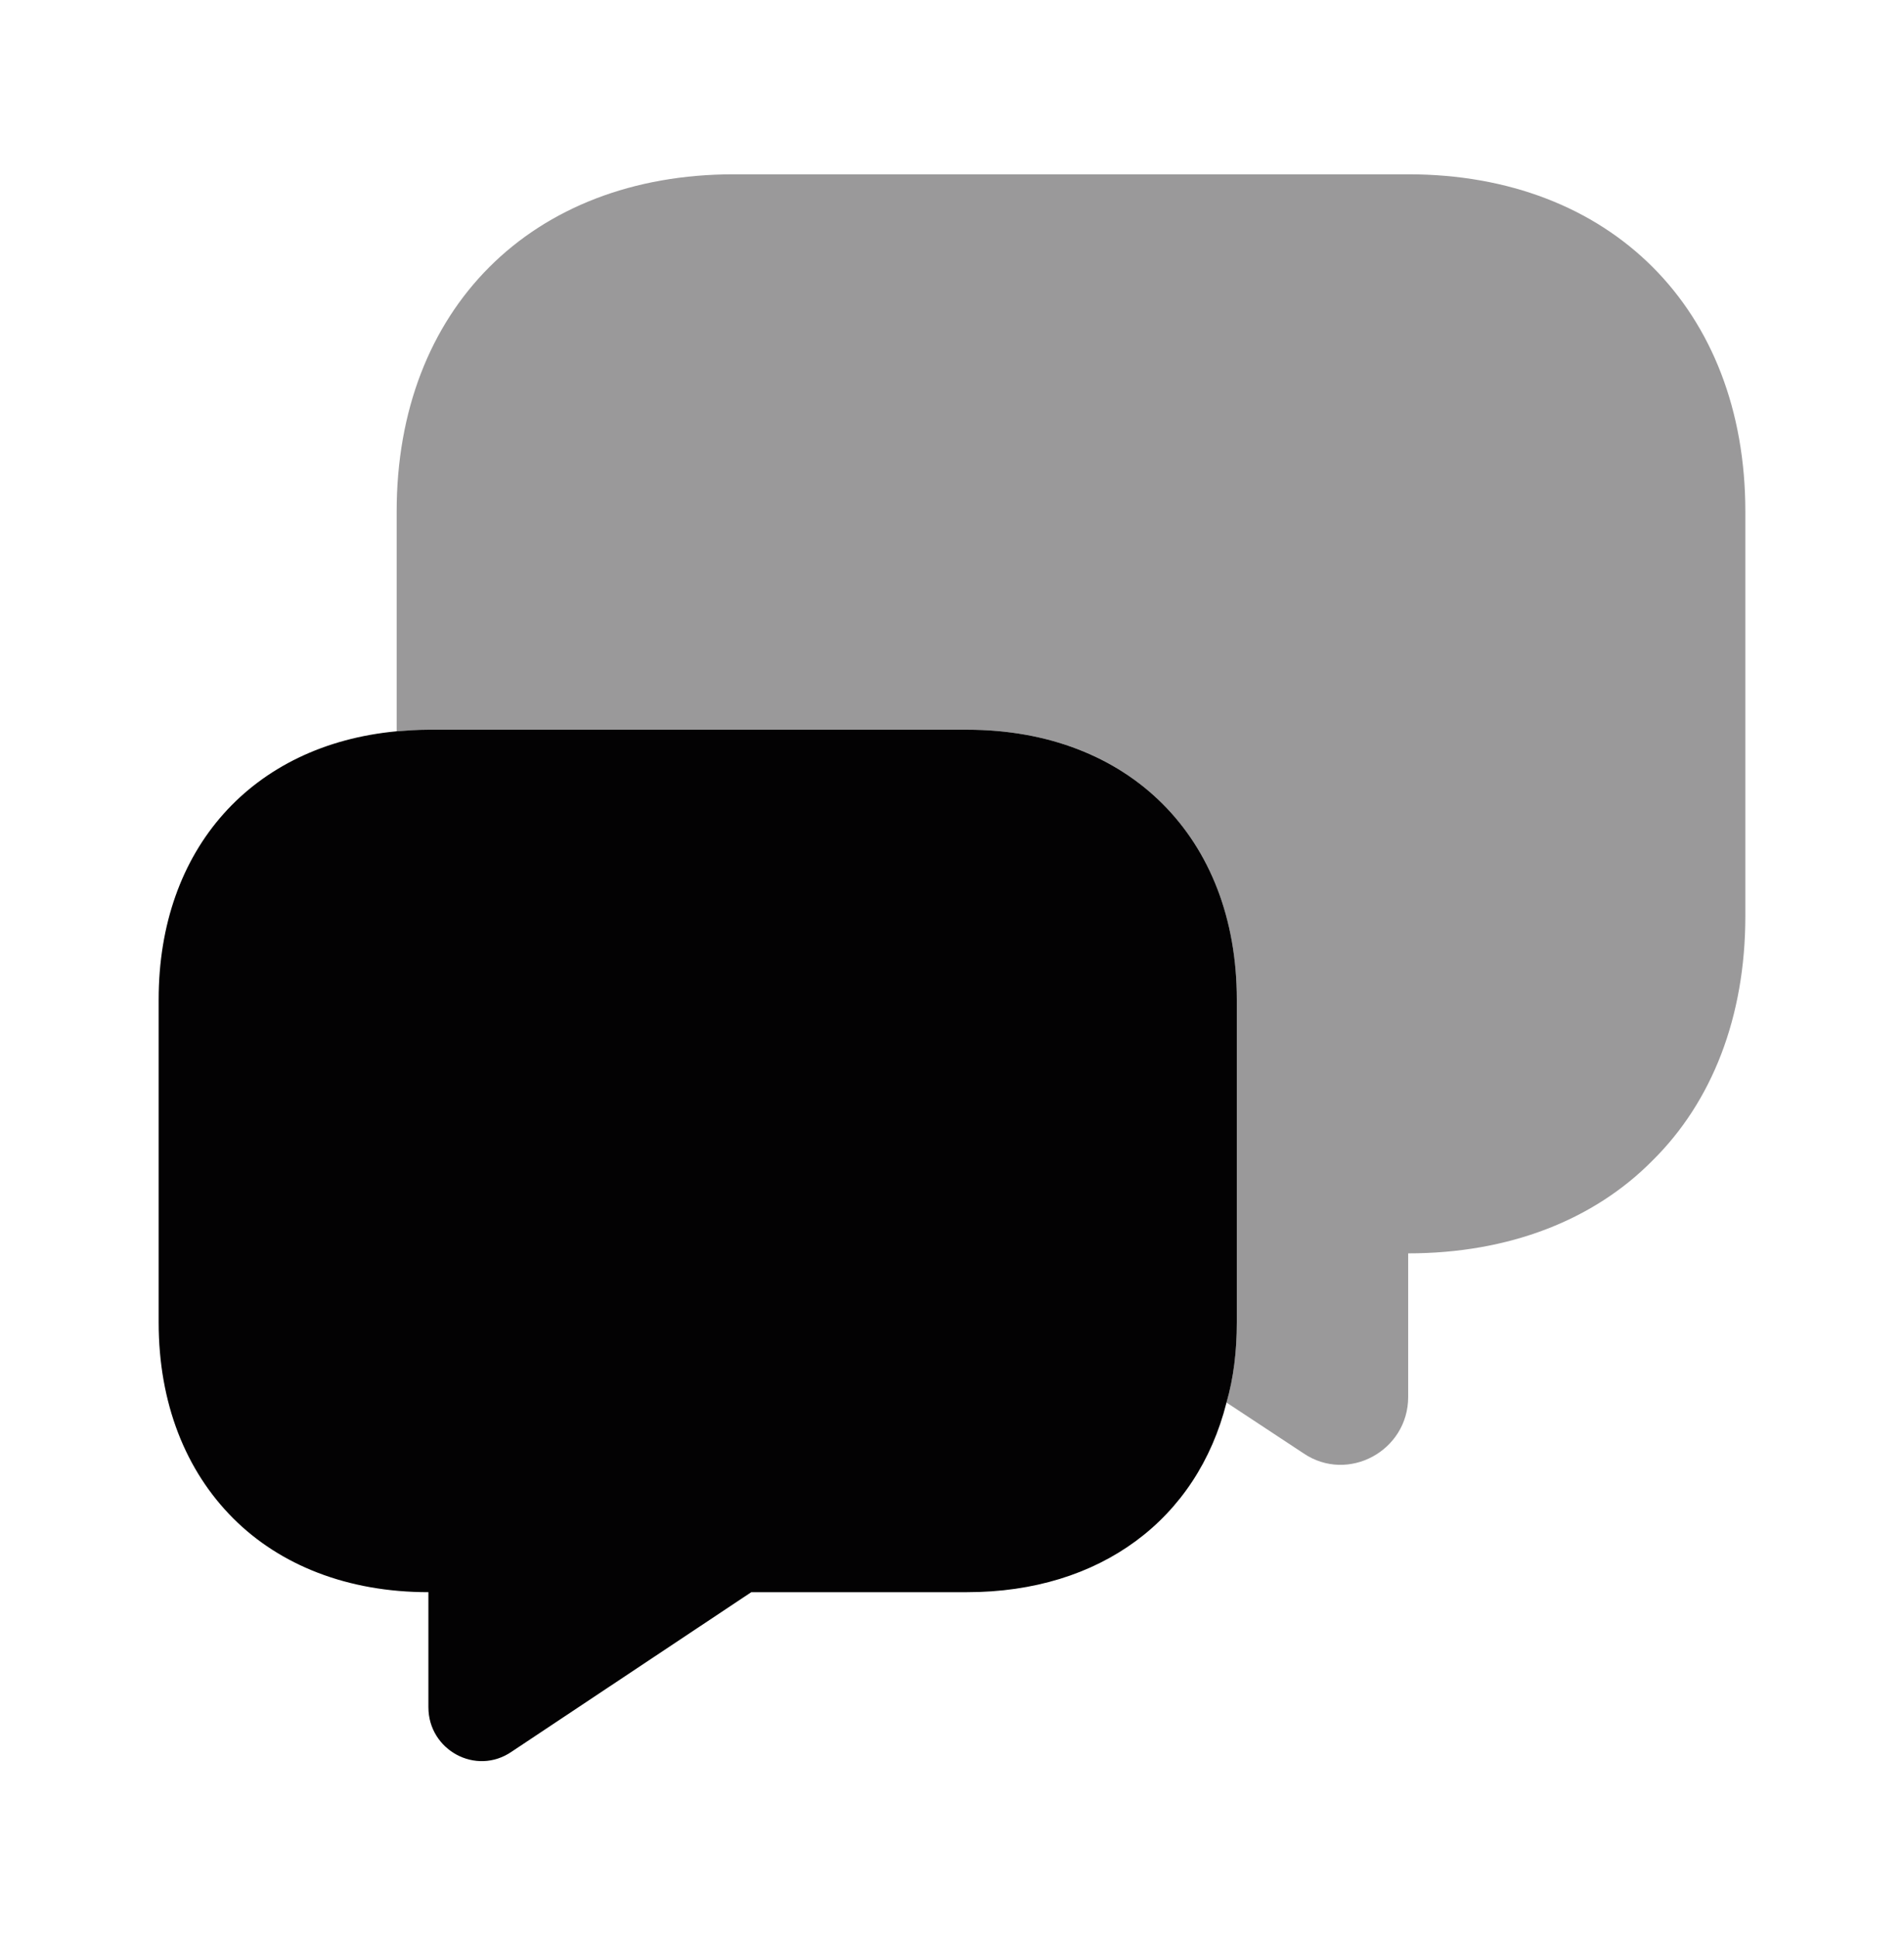 <svg width="58" height="59" viewBox="0 0 58 59" fill="none" xmlns="http://www.w3.org/2000/svg">
<path opacity="0.4" d="M53.167 15.579V27.904C53.167 30.974 52.152 33.559 50.339 35.348C48.551 37.16 45.965 38.175 42.896 38.175V42.549C42.896 44.193 41.059 45.184 39.706 44.265L37.362 42.719C37.579 41.969 37.676 41.148 37.676 40.278V30.442C37.676 25.512 34.389 22.225 29.459 22.225H13.05C12.712 22.225 12.398 22.25 12.083 22.274V15.579C12.083 9.417 16.192 5.309 22.354 5.309H42.896C49.058 5.309 53.167 9.417 53.167 15.579Z" fill="#030203"/>
<path d="M37.676 30.442V40.278C37.676 41.148 37.579 41.97 37.362 42.719C36.468 46.271 33.519 48.495 29.459 48.495H22.886L15.588 53.352C14.5 54.101 13.05 53.304 13.05 51.999V48.495C10.585 48.495 8.531 47.673 7.105 46.247C5.655 44.797 4.833 42.743 4.833 40.278V30.442C4.833 25.851 7.685 22.685 12.083 22.274C12.398 22.25 12.712 22.226 13.05 22.226H29.459C34.389 22.226 37.676 25.512 37.676 30.442Z" fill="#030203"/>
</svg>
